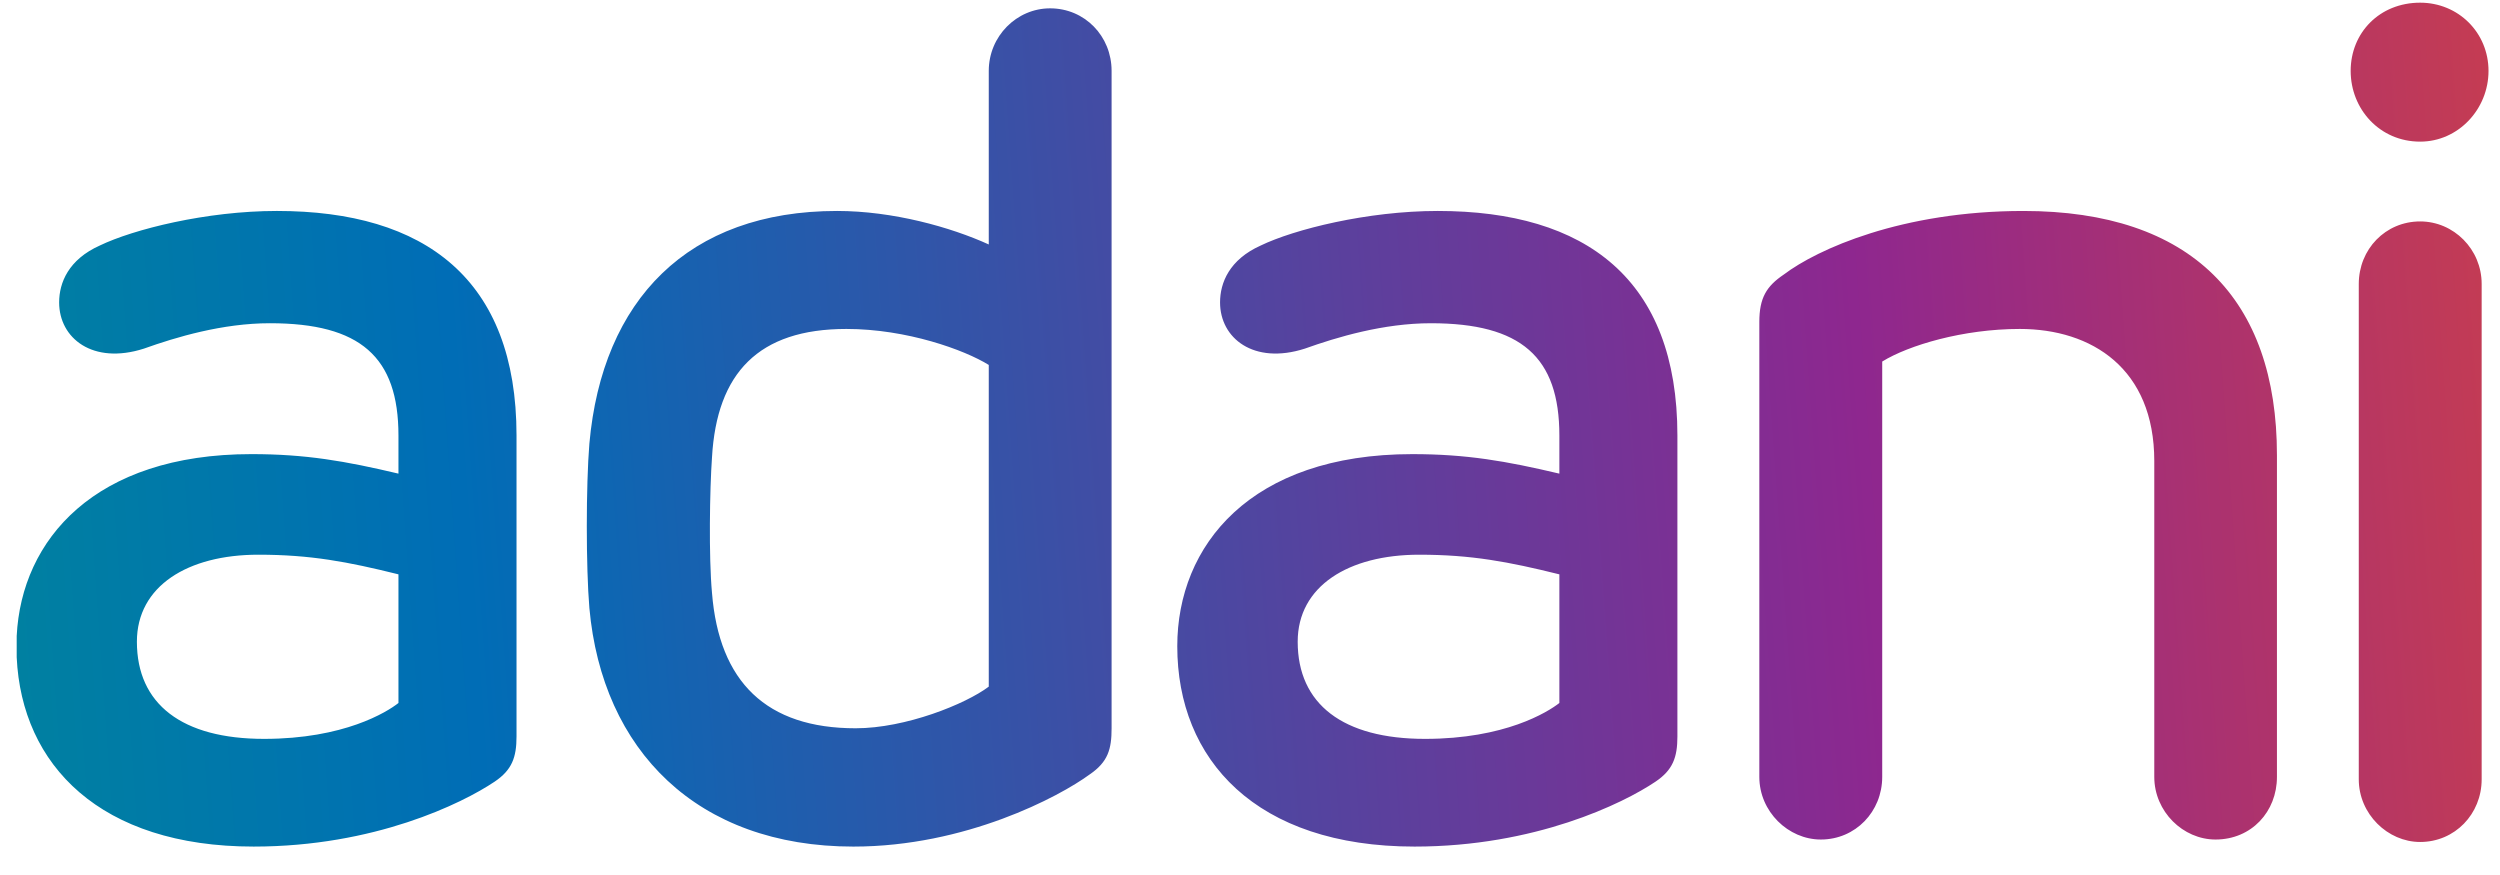 <?xml version="1.0" encoding="UTF-8" standalone="no"?>
<svg xmlns:dc="http://purl.org/dc/elements/1.1/" xmlns:cc="http://creativecommons.org/ns#" xmlns:rdf="http://www.w3.org/1999/02/22-rdf-syntax-ns#" xmlns:svg="http://www.w3.org/2000/svg" xmlns="http://www.w3.org/2000/svg" xmlns:sodipodi="http://sodipodi.sourceforge.net/DTD/sodipodi-0.dtd" xmlns:inkscape="http://www.inkscape.org/namespaces/inkscape" id="svg552" version="1.1" viewBox="0 0 31.85 11.15" height="11.15mm" width="31.85mm">
  <defs id="defs546">
    <clipPath id="clipPath34">
      <path d="m 126.755,727.681 c 0,-1.377 1.047,-2.552 2.507,-2.552 v 0 c 1.38,0 2.468,1.175 2.468,2.552 v 0 c 0,1.382 -1.088,2.463 -2.468,2.463 v 0 c -1.46,0 -2.507,-1.081 -2.507,-2.463 m -49.152,0.002 v -6.265 c -1.378,0.627 -3.464,1.209 -5.473,1.209 v 0 c -5.385,0 -8.478,-3.211 -8.941,-8.395 v 0 c -0.124,-1.508 -0.124,-4.474 0,-5.937 v 0 c 0.463,-5.134 3.885,-8.608 9.527,-8.608 v 0 c 4.051,0 7.434,1.802 8.523,2.6 v 0 c 0.67,0.455 0.797,0.917 0.797,1.67 v 0 23.726 c 0,1.252 -0.966,2.257 -2.219,2.257 v 0 c -1.207,0 -2.214,-1.005 -2.214,-2.257 m -9.989,-18.839 c -0.12,1.294 -0.081,3.755 0,4.888 v 0 c 0.173,3.046 1.676,4.637 4.85,4.637 v 0 c 2.177,0 4.264,-0.755 5.139,-1.299 v 0 -11.61 c -0.836,-0.631 -3.005,-1.503 -4.804,-1.503 v 0 c -3.219,0 -4.929,1.669 -5.185,4.887 m 38.681,11.488 c -0.623,-0.421 -0.882,-0.84 -0.882,-1.712 v 0 -16.417 c 0,-1.255 1.046,-2.261 2.22,-2.261 v 0 c 1.249,0 2.215,1.006 2.215,2.261 v 0 14.99 c 0.953,0.588 2.921,1.176 4.964,1.176 v 0 c 2.595,0 4.855,-1.424 4.855,-4.767 v 0 -11.399 c 0,-1.255 1.04,-2.261 2.21,-2.261 v 0 c 1.299,0 2.217,1.006 2.217,2.261 v 0 11.61 c 0,5.643 -3.095,8.814 -9.151,8.814 v 0 c -4.386,0 -7.438,-1.379 -8.648,-2.295 m -18.879,1.047 c -1.127,-0.505 -1.466,-1.34 -1.466,-2.053 v 0 c 0,-1.294 1.216,-2.256 3.054,-1.669 v 0 c 1.171,0.418 2.843,0.918 4.555,0.918 v 0 c 3.254,0 4.637,-1.212 4.637,-4.052 v 0 -1.376 c -1.924,0.455 -3.349,0.704 -5.309,0.704 v 0 c -5.847,0 -8.481,-3.301 -8.481,-6.933 v 0 c 0,-4.095 2.838,-7.231 8.563,-7.231 v 0 c 4.347,0 7.525,1.553 8.697,2.343 v 0 c 0.624,0.421 0.79,0.875 0.79,1.63 v 0 10.863 c 0,5.642 -3.302,8.104 -8.649,8.104 v 0 c -2.542,0 -5.178,-0.663 -6.391,-1.248 m 1.336,-14.298 c 0,2.008 1.836,3.14 4.385,3.14 v 0 c 1.884,0 3.22,-0.253 5.059,-0.709 v 0 -4.643 c -0.421,-0.329 -1.962,-1.295 -4.848,-1.295 v 0 c -2.965,0 -4.596,1.255 -4.596,3.507 m -43.234,14.298 c -1.126,-0.505 -1.466,-1.34 -1.466,-2.053 v 0 c 0,-1.294 1.214,-2.256 3.054,-1.669 v 0 c 1.17,0.418 2.845,0.918 4.553,0.918 v 0 c 3.262,0 4.639,-1.212 4.639,-4.052 v 0 -1.376 c -1.924,0.455 -3.343,0.704 -5.307,0.704 v 0 c -5.65,0 -8.298,-3.083 -8.471,-6.564 v 0 -0.767 c 0.179,-3.896 3.016,-6.833 8.552,-6.833 v 0 c 4.351,0 7.522,1.553 8.697,2.343 v 0 c 0.625,0.421 0.79,0.875 0.79,1.63 v 0 10.863 c 0,5.642 -3.302,8.104 -8.648,8.104 v 0 c -2.549,0 -5.179,-0.663 -6.393,-1.248 m 1.34,-14.298 c 0,2.008 1.835,3.14 4.384,3.14 v 0 c 1.879,0 3.22,-0.253 5.056,-0.709 v 0 -4.643 c -0.416,-0.329 -1.967,-1.295 -4.849,-1.295 v 0 c -2.964,0 -4.591,1.255 -4.591,3.507 m 80.189,12.911 v -17.878 c 0,-1.254 1.046,-2.261 2.215,-2.261 v 0 c 1.252,0 2.22,1.007 2.22,2.261 v 0 17.878 c 0,1.252 -1.007,2.257 -2.22,2.257 v 0 c -1.254,0 -2.215,-1.005 -2.215,-2.257" id="path32"></path>
    </clipPath>
    <linearGradient x1="0" y1="0" x2="1" y2="0" gradientUnits="userSpaceOnUse" gradientTransform="matrix(166.282,14.548,-14.548,166.282,0.695,707.355)" spreadMethod="pad" id="linearGradient50">
      <stop style="stop-opacity:1;stop-color:#00b16b" offset="0" id="stop40"></stop>
      <stop style="stop-opacity:1;stop-color:#006db6" offset="0.35" id="stop42"></stop>
      <stop style="stop-opacity:1;stop-color:#8e278f" offset="0.65" id="stop44"></stop>
      <stop style="stop-opacity:1;stop-color:#f04c23" offset="0.9" id="stop46"></stop>
      <stop style="stop-opacity:1;stop-color:#f04c23" offset="1" id="stop48"></stop>
    </linearGradient>
  </defs>
  <g id="layer1">
    <g transform="matrix(0.353,0,0,-0.353,-14.797,257.775)" id="g28">
      <g id="g30" clip-path="url(#clipPath34)">
        <g style="display:inline" id="g36">
          <g style="display:inline" id="g38">
            <path d="m 126.755,727.681 c 0,-1.377 1.047,-2.552 2.507,-2.552 v 0 c 1.38,0 2.468,1.175 2.468,2.552 v 0 c 0,1.382 -1.088,2.463 -2.468,2.463 v 0 c -1.46,0 -2.507,-1.081 -2.507,-2.463 m -49.152,0.002 v -6.265 c -1.378,0.627 -3.464,1.209 -5.473,1.209 v 0 c -5.385,0 -8.478,-3.211 -8.941,-8.395 v 0 c -0.124,-1.508 -0.124,-4.474 0,-5.937 v 0 c 0.463,-5.134 3.885,-8.608 9.527,-8.608 v 0 c 4.051,0 7.434,1.802 8.523,2.6 v 0 c 0.67,0.455 0.797,0.917 0.797,1.67 v 0 23.726 c 0,1.252 -0.966,2.257 -2.219,2.257 v 0 c -1.207,0 -2.214,-1.005 -2.214,-2.257 m -9.989,-18.839 c -0.12,1.294 -0.081,3.755 0,4.888 v 0 c 0.173,3.046 1.676,4.637 4.85,4.637 v 0 c 2.177,0 4.264,-0.755 5.139,-1.299 v 0 -11.61 c -0.836,-0.631 -3.005,-1.503 -4.804,-1.503 v 0 c -3.219,0 -4.929,1.669 -5.185,4.887 m 38.681,11.488 c -0.623,-0.421 -0.882,-0.84 -0.882,-1.712 v 0 -16.417 c 0,-1.255 1.046,-2.261 2.22,-2.261 v 0 c 1.249,0 2.215,1.006 2.215,2.261 v 0 14.99 c 0.953,0.588 2.921,1.176 4.964,1.176 v 0 c 2.595,0 4.855,-1.424 4.855,-4.767 v 0 -11.399 c 0,-1.255 1.04,-2.261 2.21,-2.261 v 0 c 1.299,0 2.217,1.006 2.217,2.261 v 0 11.61 c 0,5.643 -3.095,8.814 -9.151,8.814 v 0 c -4.386,0 -7.438,-1.379 -8.648,-2.295 m -18.879,1.047 c -1.127,-0.505 -1.466,-1.34 -1.466,-2.053 v 0 c 0,-1.294 1.216,-2.256 3.054,-1.669 v 0 c 1.171,0.418 2.843,0.918 4.555,0.918 v 0 c 3.254,0 4.637,-1.212 4.637,-4.052 v 0 -1.376 c -1.924,0.455 -3.349,0.704 -5.309,0.704 v 0 c -5.847,0 -8.481,-3.301 -8.481,-6.933 v 0 c 0,-4.095 2.838,-7.231 8.563,-7.231 v 0 c 4.347,0 7.525,1.553 8.697,2.343 v 0 c 0.624,0.421 0.79,0.875 0.79,1.63 v 0 10.863 c 0,5.642 -3.302,8.104 -8.649,8.104 v 0 c -2.542,0 -5.178,-0.663 -6.391,-1.248 m 1.336,-14.298 c 0,2.008 1.836,3.14 4.385,3.14 v 0 c 1.884,0 3.22,-0.253 5.059,-0.709 v 0 -4.643 c -0.421,-0.329 -1.962,-1.295 -4.848,-1.295 v 0 c -2.965,0 -4.596,1.255 -4.596,3.507 m -43.234,14.298 c -1.126,-0.505 -1.466,-1.34 -1.466,-2.053 v 0 c 0,-1.294 1.214,-2.256 3.054,-1.669 v 0 c 1.17,0.418 2.845,0.918 4.553,0.918 v 0 c 3.262,0 4.639,-1.212 4.639,-4.052 v 0 -1.376 c -1.924,0.455 -3.343,0.704 -5.307,0.704 v 0 c -5.65,0 -8.298,-3.083 -8.471,-6.564 v 0 -0.767 c 0.179,-3.896 3.016,-6.833 8.552,-6.833 v 0 c 4.351,0 7.522,1.553 8.697,2.343 v 0 c 0.625,0.421 0.79,0.875 0.79,1.63 v 0 10.863 c 0,5.642 -3.302,8.104 -8.648,8.104 v 0 c -2.549,0 -5.179,-0.663 -6.393,-1.248 m 1.34,-14.298 c 0,2.008 1.835,3.14 4.384,3.14 v 0 c 1.879,0 3.22,-0.253 5.056,-0.709 v 0 -4.643 c -0.416,-0.329 -1.967,-1.295 -4.849,-1.295 v 0 c -2.964,0 -4.591,1.255 -4.591,3.507 m 80.189,12.911 v -17.878 c 0,-1.254 1.046,-2.261 2.215,-2.261 v 0 c 1.252,0 2.22,1.007 2.22,2.261 v 0 17.878 c 0,1.252 -1.007,2.257 -2.22,2.257 v 0 c -1.254,0 -2.215,-1.005 -2.215,-2.257" style="display:inline;fill:url(#linearGradient50);stroke:none" id="path52"></path>
          </g>
        </g>
      </g>
    </g>
  </g>
</svg>

